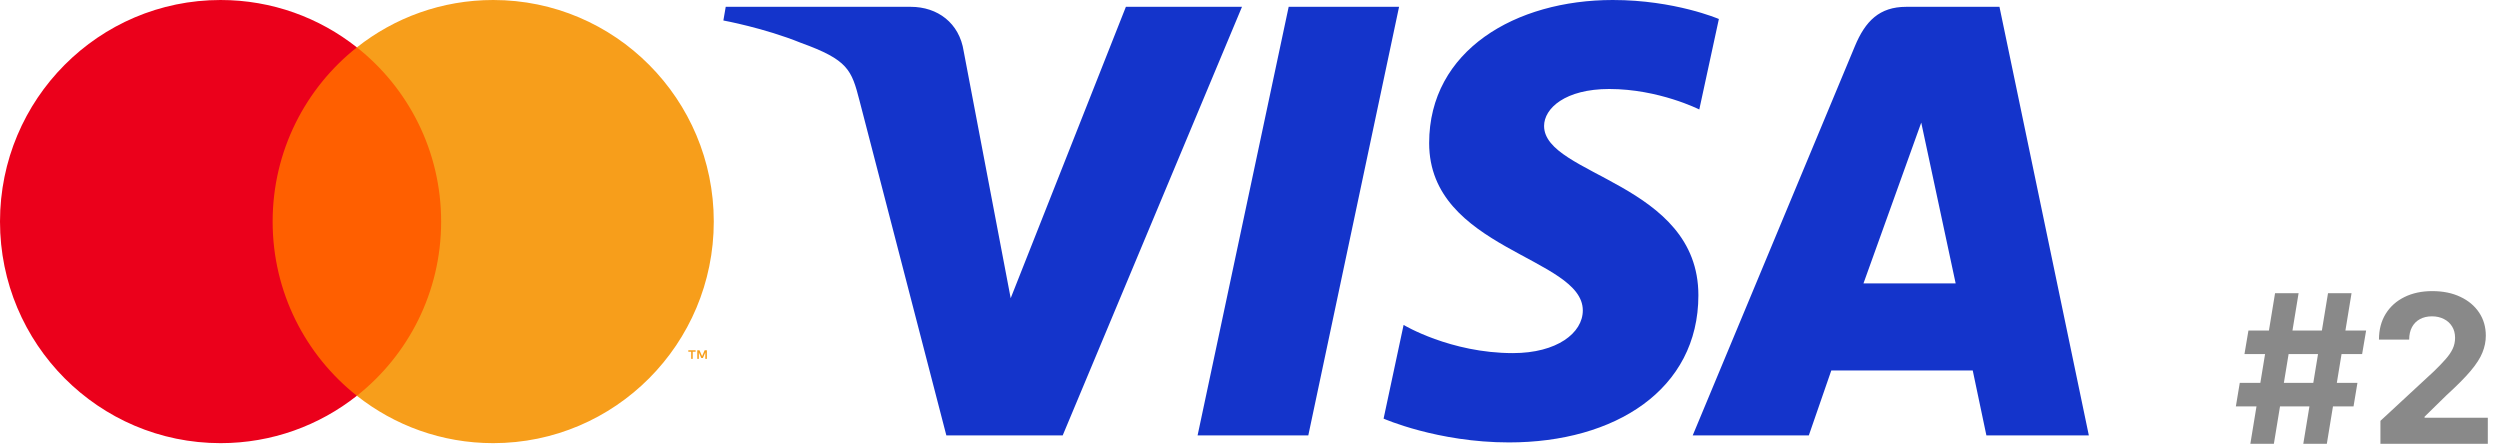 <svg width="1690" height="300" viewBox="0 0 1690 300" fill="none" xmlns="http://www.w3.org/2000/svg">
<g clip-path="url(#clip0_4241_2675)">
<path fill-rule="evenodd" clip-rule="evenodd" d="M176.018 267.543H306.493V32.024H176.018V267.543Z" fill="#FF5F00"/>
<path fill-rule="evenodd" clip-rule="evenodd" d="M184.302 149.784C184.302 102.003 206.574 59.448 241.256 32.025C215.89 11.966 183.888 0 149.103 0C66.754 0 0 67.062 0 149.784C0 232.506 66.754 299.568 149.103 299.568C183.888 299.568 215.89 287.602 241.256 267.543C206.574 240.116 184.302 197.565 184.302 149.784Z" fill="#EB001B"/>
<path fill-rule="evenodd" clip-rule="evenodd" d="M477.858 242.598V236.786H476.346L474.611 240.784L472.871 236.786H471.359V242.598H472.424V238.213L474.056 241.995H475.162L476.794 238.205V242.598H477.858ZM468.286 242.598V237.776H470.224V236.794H465.295V237.776H467.229V242.598H468.286ZM482.514 149.782C482.514 232.505 415.756 299.566 333.411 299.566C298.626 299.566 266.62 287.6 241.258 267.542C275.94 240.119 298.212 197.563 298.212 149.782C298.212 102.006 275.94 59.45 241.258 32.023C266.62 11.965 298.626 -0.001 333.411 -0.001C415.756 -0.001 482.514 67.06 482.514 149.782Z" fill="#F79E1B"/>
<path d="M1090.22 0C1024.68 0 966.108 33.971 966.108 96.734C966.108 168.712 1069.98 173.684 1069.98 209.844C1069.98 225.069 1052.54 238.698 1022.73 238.698C980.441 238.698 948.831 219.654 948.831 219.654L935.306 282.99C935.306 282.99 971.72 299.076 1020.07 299.076C1091.72 299.076 1148.11 263.437 1148.11 199.6C1148.11 123.543 1043.8 118.719 1043.8 85.157C1043.8 73.23 1058.12 60.161 1087.84 60.161C1121.37 60.161 1148.72 74.012 1148.72 74.012L1161.96 12.84C1161.96 12.84 1132.19 0 1090.22 0ZM490.587 4.617L489 13.85C489 13.85 516.573 18.896 541.407 28.963C573.383 40.506 575.66 47.225 581.046 68.096L639.728 294.315H718.393L839.581 4.617H761.097L683.226 201.584L651.45 34.625C648.536 15.517 633.775 4.617 615.707 4.617H490.587ZM871.141 4.617L809.573 294.315H884.414L945.765 4.617H871.141ZM1288.56 4.617C1270.51 4.617 1260.95 14.279 1253.93 31.163L1144.28 294.315H1222.77L1237.95 250.456H1333.57L1342.8 294.315H1412.05L1351.64 4.617H1288.56ZM1298.76 82.884L1322.03 191.593H1259.7L1298.76 82.884Z" fill="#1434CB"/>
</g>
<path d="M1557.03 300L1573.74 198.182H1589.64L1572.94 300H1557.03ZM1511.44 274.744L1514.08 258.835H1593.62L1590.99 274.744H1511.44ZM1521.24 300L1537.94 198.182H1553.85L1537.14 300H1521.24ZM1517.26 239.347L1519.94 223.438H1599.49L1596.8 239.347H1517.26ZM1609.17 300V284.489L1645.41 250.93C1648.5 247.947 1651.08 245.263 1653.17 242.876C1655.29 240.49 1656.9 238.153 1657.99 235.866C1659.09 233.546 1659.63 231.044 1659.63 228.359C1659.63 225.376 1658.95 222.808 1657.59 220.653C1656.24 218.466 1654.38 216.792 1652.03 215.632C1649.67 214.439 1647 213.842 1644.02 213.842C1640.91 213.842 1638.19 214.472 1635.87 215.732C1633.55 216.991 1631.76 218.797 1630.5 221.151C1629.24 223.504 1628.61 226.304 1628.61 229.553H1608.18C1608.18 222.891 1609.68 217.107 1612.7 212.202C1615.72 207.296 1619.94 203.501 1625.38 200.817C1630.81 198.132 1637.08 196.79 1644.17 196.79C1651.46 196.79 1657.81 198.082 1663.21 200.668C1668.65 203.22 1672.87 206.766 1675.89 211.307C1678.91 215.848 1680.41 221.051 1680.41 226.918C1680.41 230.762 1679.65 234.557 1678.13 238.303C1676.64 242.048 1673.97 246.207 1670.12 250.781C1666.28 255.322 1660.86 260.774 1653.87 267.138L1639 281.705V282.401H1681.76V300H1609.17Z" fill="#898989"/>
<defs>
<clipPath id="clip0_4241_2675">
<rect width="1412" height="300" fill="white"/>
</clipPath>
</defs>
</svg>
